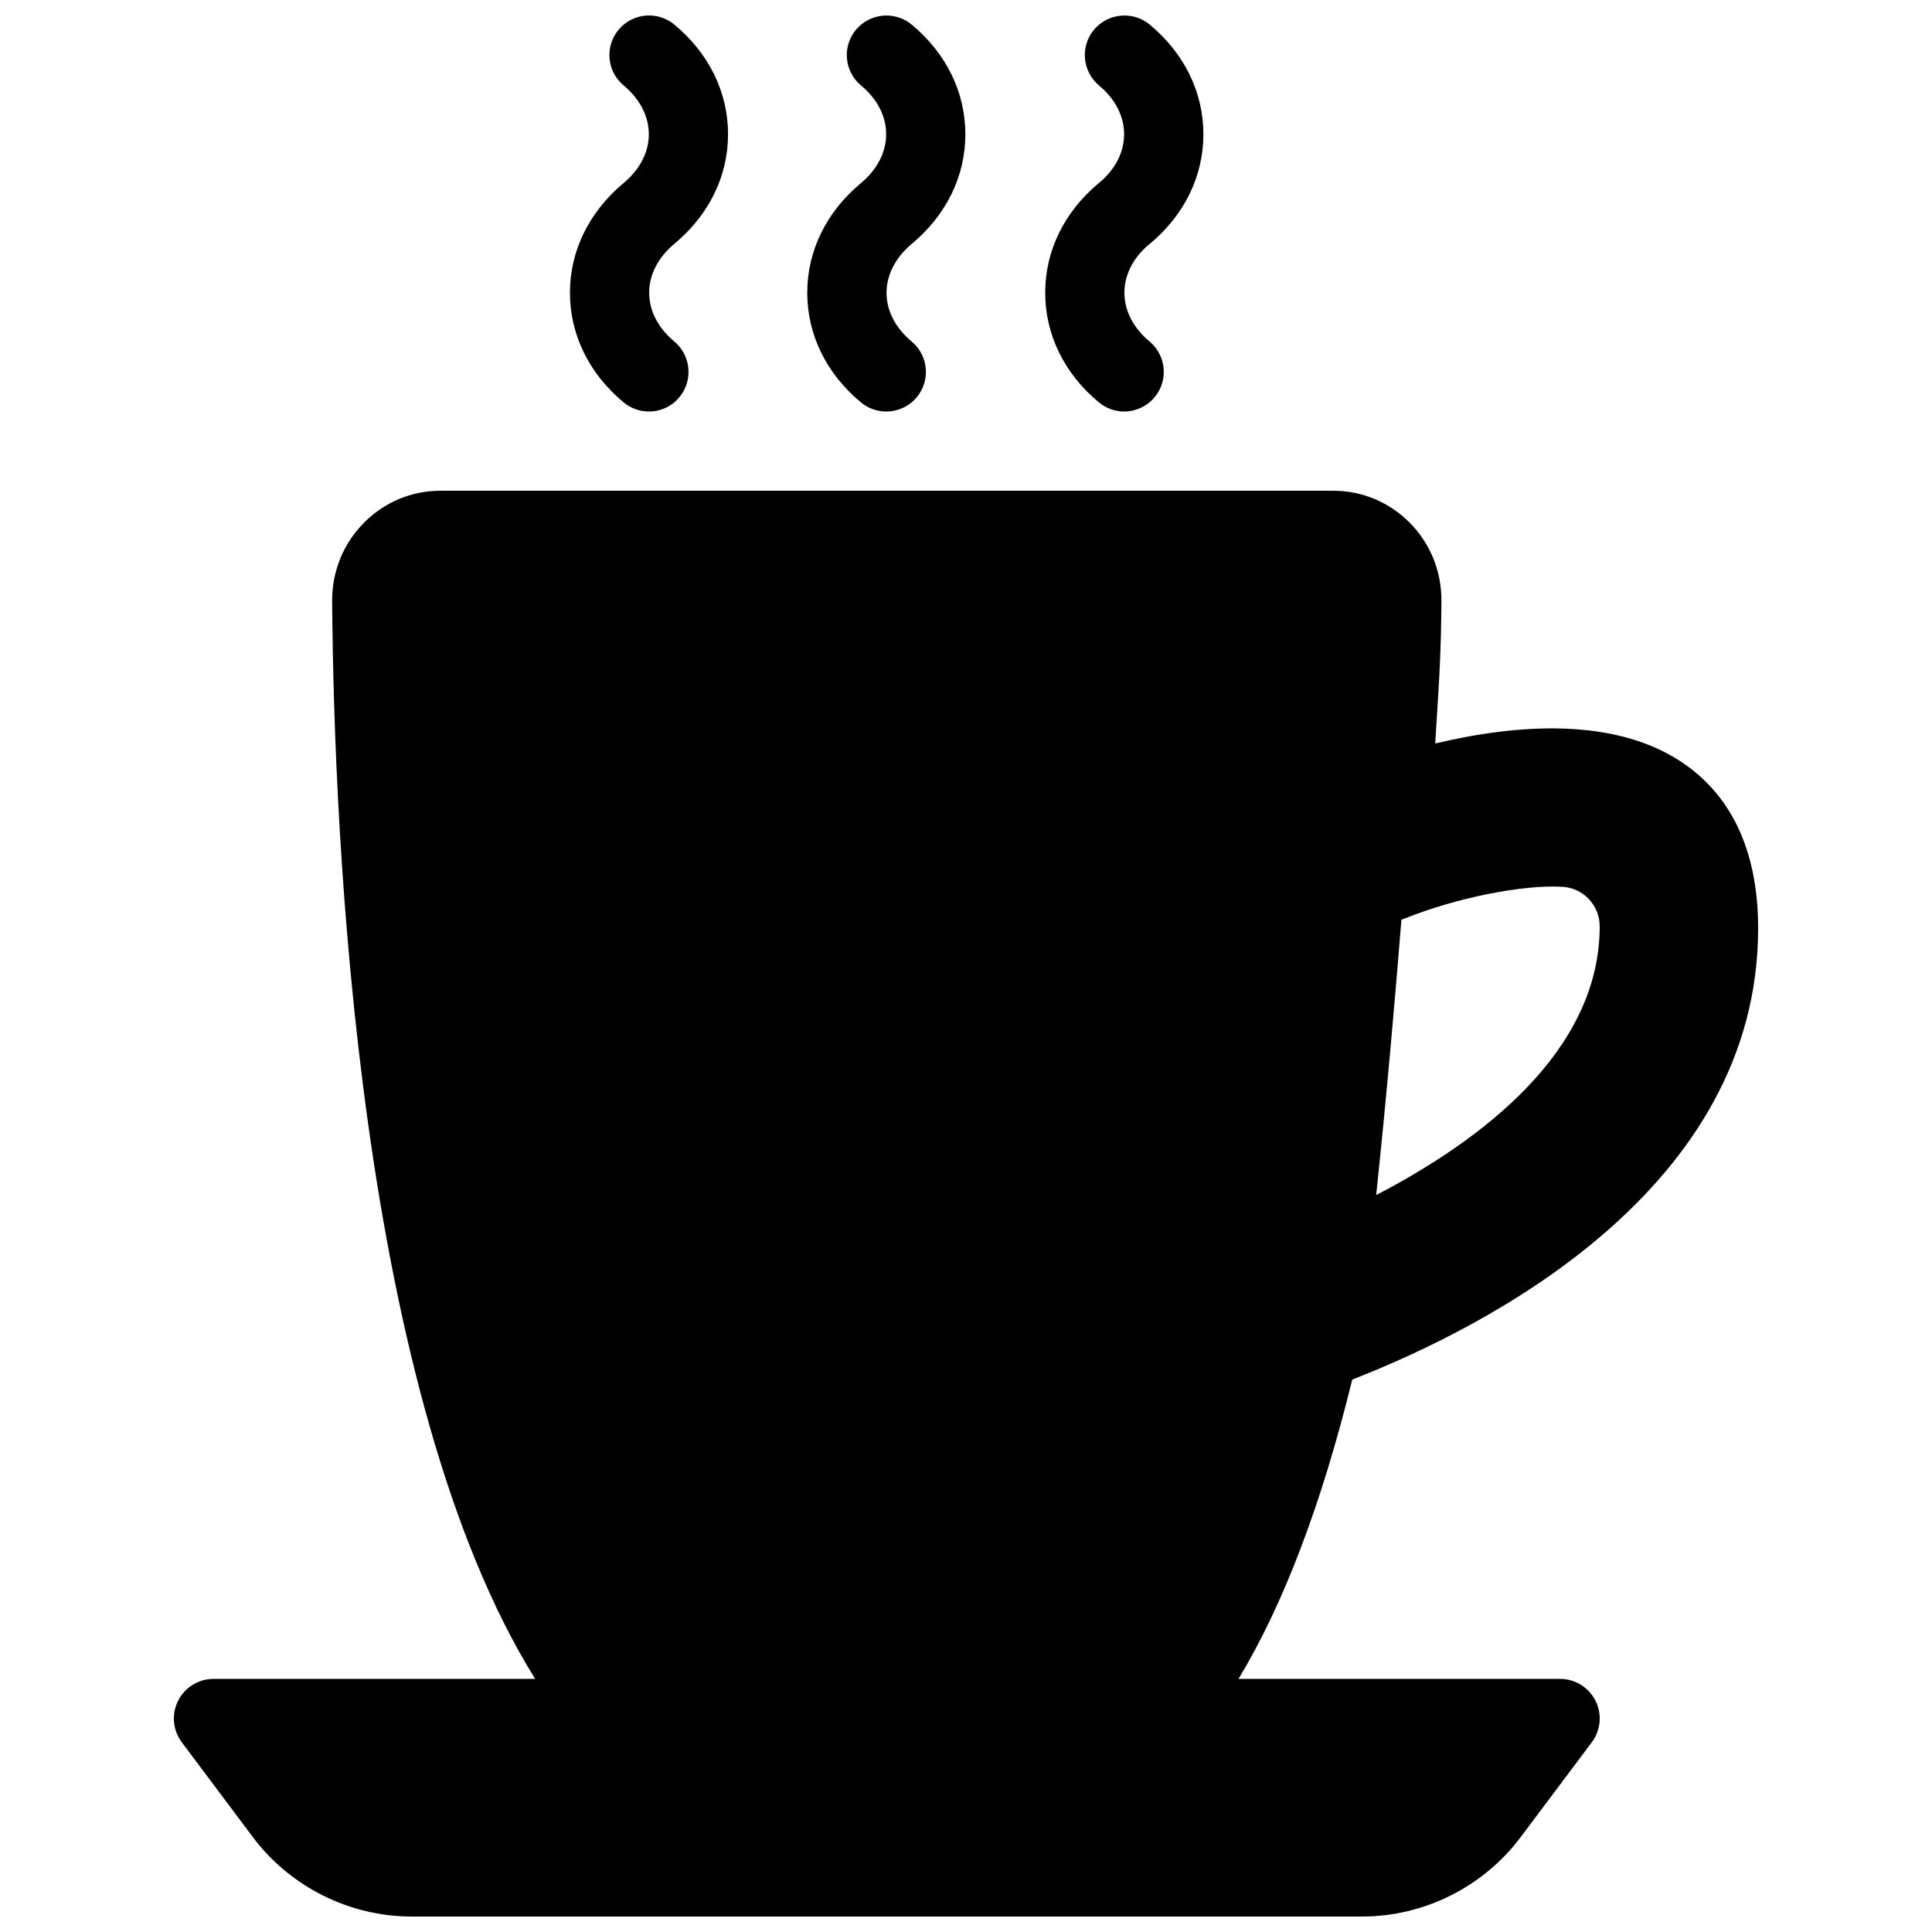 <?xml version="1.0" encoding="UTF-8"?>
<!-- Uploaded to: ICON Repo, www.svgrepo.com, Generator: ICON Repo Mixer Tools -->
<svg width="800px" height="800px" version="1.1" viewBox="144 144 512 512" xmlns="http://www.w3.org/2000/svg">
 <defs>
  <clipPath id="d">
   <path d="m420 148.09h43v105.91h-43z"/>
  </clipPath>
  <clipPath id="c">
   <path d="m357 148.09h43v105.91h-43z"/>
  </clipPath>
  <clipPath id="b">
   <path d="m295 148.09h42v105.91h-42z"/>
  </clipPath>
  <clipPath id="a">
   <path d="m190 274h420v377.9h-420z"/>
  </clipPath>
 </defs>
 <g>
  <g clip-path="url(#d)">
   <path d="m435.2 192.51c-9.176 7.641-14.211 17.969-14.211 29.055 0 11.105 5.039 21.434 14.211 29.055 1.973 1.637 4.344 2.434 6.715 2.434 3 0 5.984-1.301 8.062-3.777 3.715-4.449 3.106-11.062-1.324-14.777-4.324-3.594-6.672-8.168-6.672-12.934 0-4.641 2.246-9.152 6.383-12.68 0.105-0.082 0.23-0.168 0.336-0.25 9.172-7.641 14.211-17.949 14.211-29.055s-5.039-21.434-14.211-29.055c-4.449-3.672-11.043-3.106-14.777 1.344-3.715 4.449-3.106 11.062 1.324 14.777 4.305 3.57 6.656 8.164 6.656 12.93 0 4.641-2.246 9.152-6.383 12.68-0.109 0.086-0.215 0.172-0.32 0.254z"/>
  </g>
  <g clip-path="url(#c)">
   <path d="m357.93 221.57c0 11.105 5.039 21.434 14.211 29.055 1.977 1.637 4.348 2.434 6.719 2.434 3.023 0 6.004-1.301 8.082-3.777 3.715-4.449 3.106-11.062-1.344-14.777-4.305-3.57-6.656-8.164-6.656-12.91s2.371-9.363 6.676-12.953c9.172-7.641 14.211-17.949 14.211-29.055s-5.039-21.434-14.211-29.055c-4.449-3.695-11.043-3.086-14.777 1.344-3.715 4.449-3.106 11.062 1.344 14.777 4.305 3.57 6.656 8.164 6.656 12.91s-2.371 9.363-6.676 12.953c-9.195 7.641-14.234 17.969-14.234 29.055z"/>
  </g>
  <g clip-path="url(#b)">
   <path d="m295.04 221.57c0 11.105 5.059 21.434 14.211 29.055 1.973 1.637 4.344 2.434 6.719 2.434 3 0 5.981-1.281 8.059-3.777 3.715-4.449 3.106-11.082-1.344-14.801-4.281-3.547-6.652-8.145-6.652-12.91s2.371-9.363 6.676-12.953c9.172-7.621 14.23-17.949 14.23-29.031 0-11.105-5.039-21.434-14.211-29.055-4.473-3.715-11.082-3.106-14.801 1.344-3.715 4.453-3.106 11.086 1.367 14.781 4.281 3.59 6.652 8.164 6.652 12.93s-2.391 9.34-6.695 12.93c-9.152 7.641-14.211 17.969-14.211 29.055z"/>
  </g>
  <g clip-path="url(#a)">
   <path d="m609.92 390.05c0-19.523-6.359-34.051-18.871-43.117-18.535-13.434-45.973-10.852-66.691-5.898l0.105-1.848c1.07-16.793 1.426-22.797 1.531-35.855 0.062-7.894-2.938-15.305-8.438-20.844-5.418-5.438-12.617-8.438-20.238-8.438h-236.6c-7.641 0-14.82 3-20.234 8.461-5.523 5.539-8.523 12.973-8.461 20.844 0.484 63.418 6.992 210.46 53.805 285.57h-85.25c-3.969 0-7.598 2.246-9.383 5.793-1.785 3.551-1.406 7.812 0.984 11.004l18.895 25.211c9.867 13.117 25.566 20.969 41.984 20.969h251.91c16.438 0 32.117-7.852 41.984-20.992l18.895-25.191c2.371-3.168 2.769-7.43 0.988-10.98-1.789-3.566-5.422-5.812-9.391-5.812h-85.227c11.902-19.691 22.02-46.246 30.145-79.328 36.191-14.105 107.56-50.695 107.56-119.55zm-94.527-2.328 1.387-0.504c13.141-5.246 30.754-8.836 41.227-8.207 5.566 0.293 9.93 4.891 9.93 10.473 0 33.441-31.973 57.035-59.238 71.227 2.707-25.379 5.144-53.656 6.695-72.988z"/>
  </g>
 </g>
</svg>